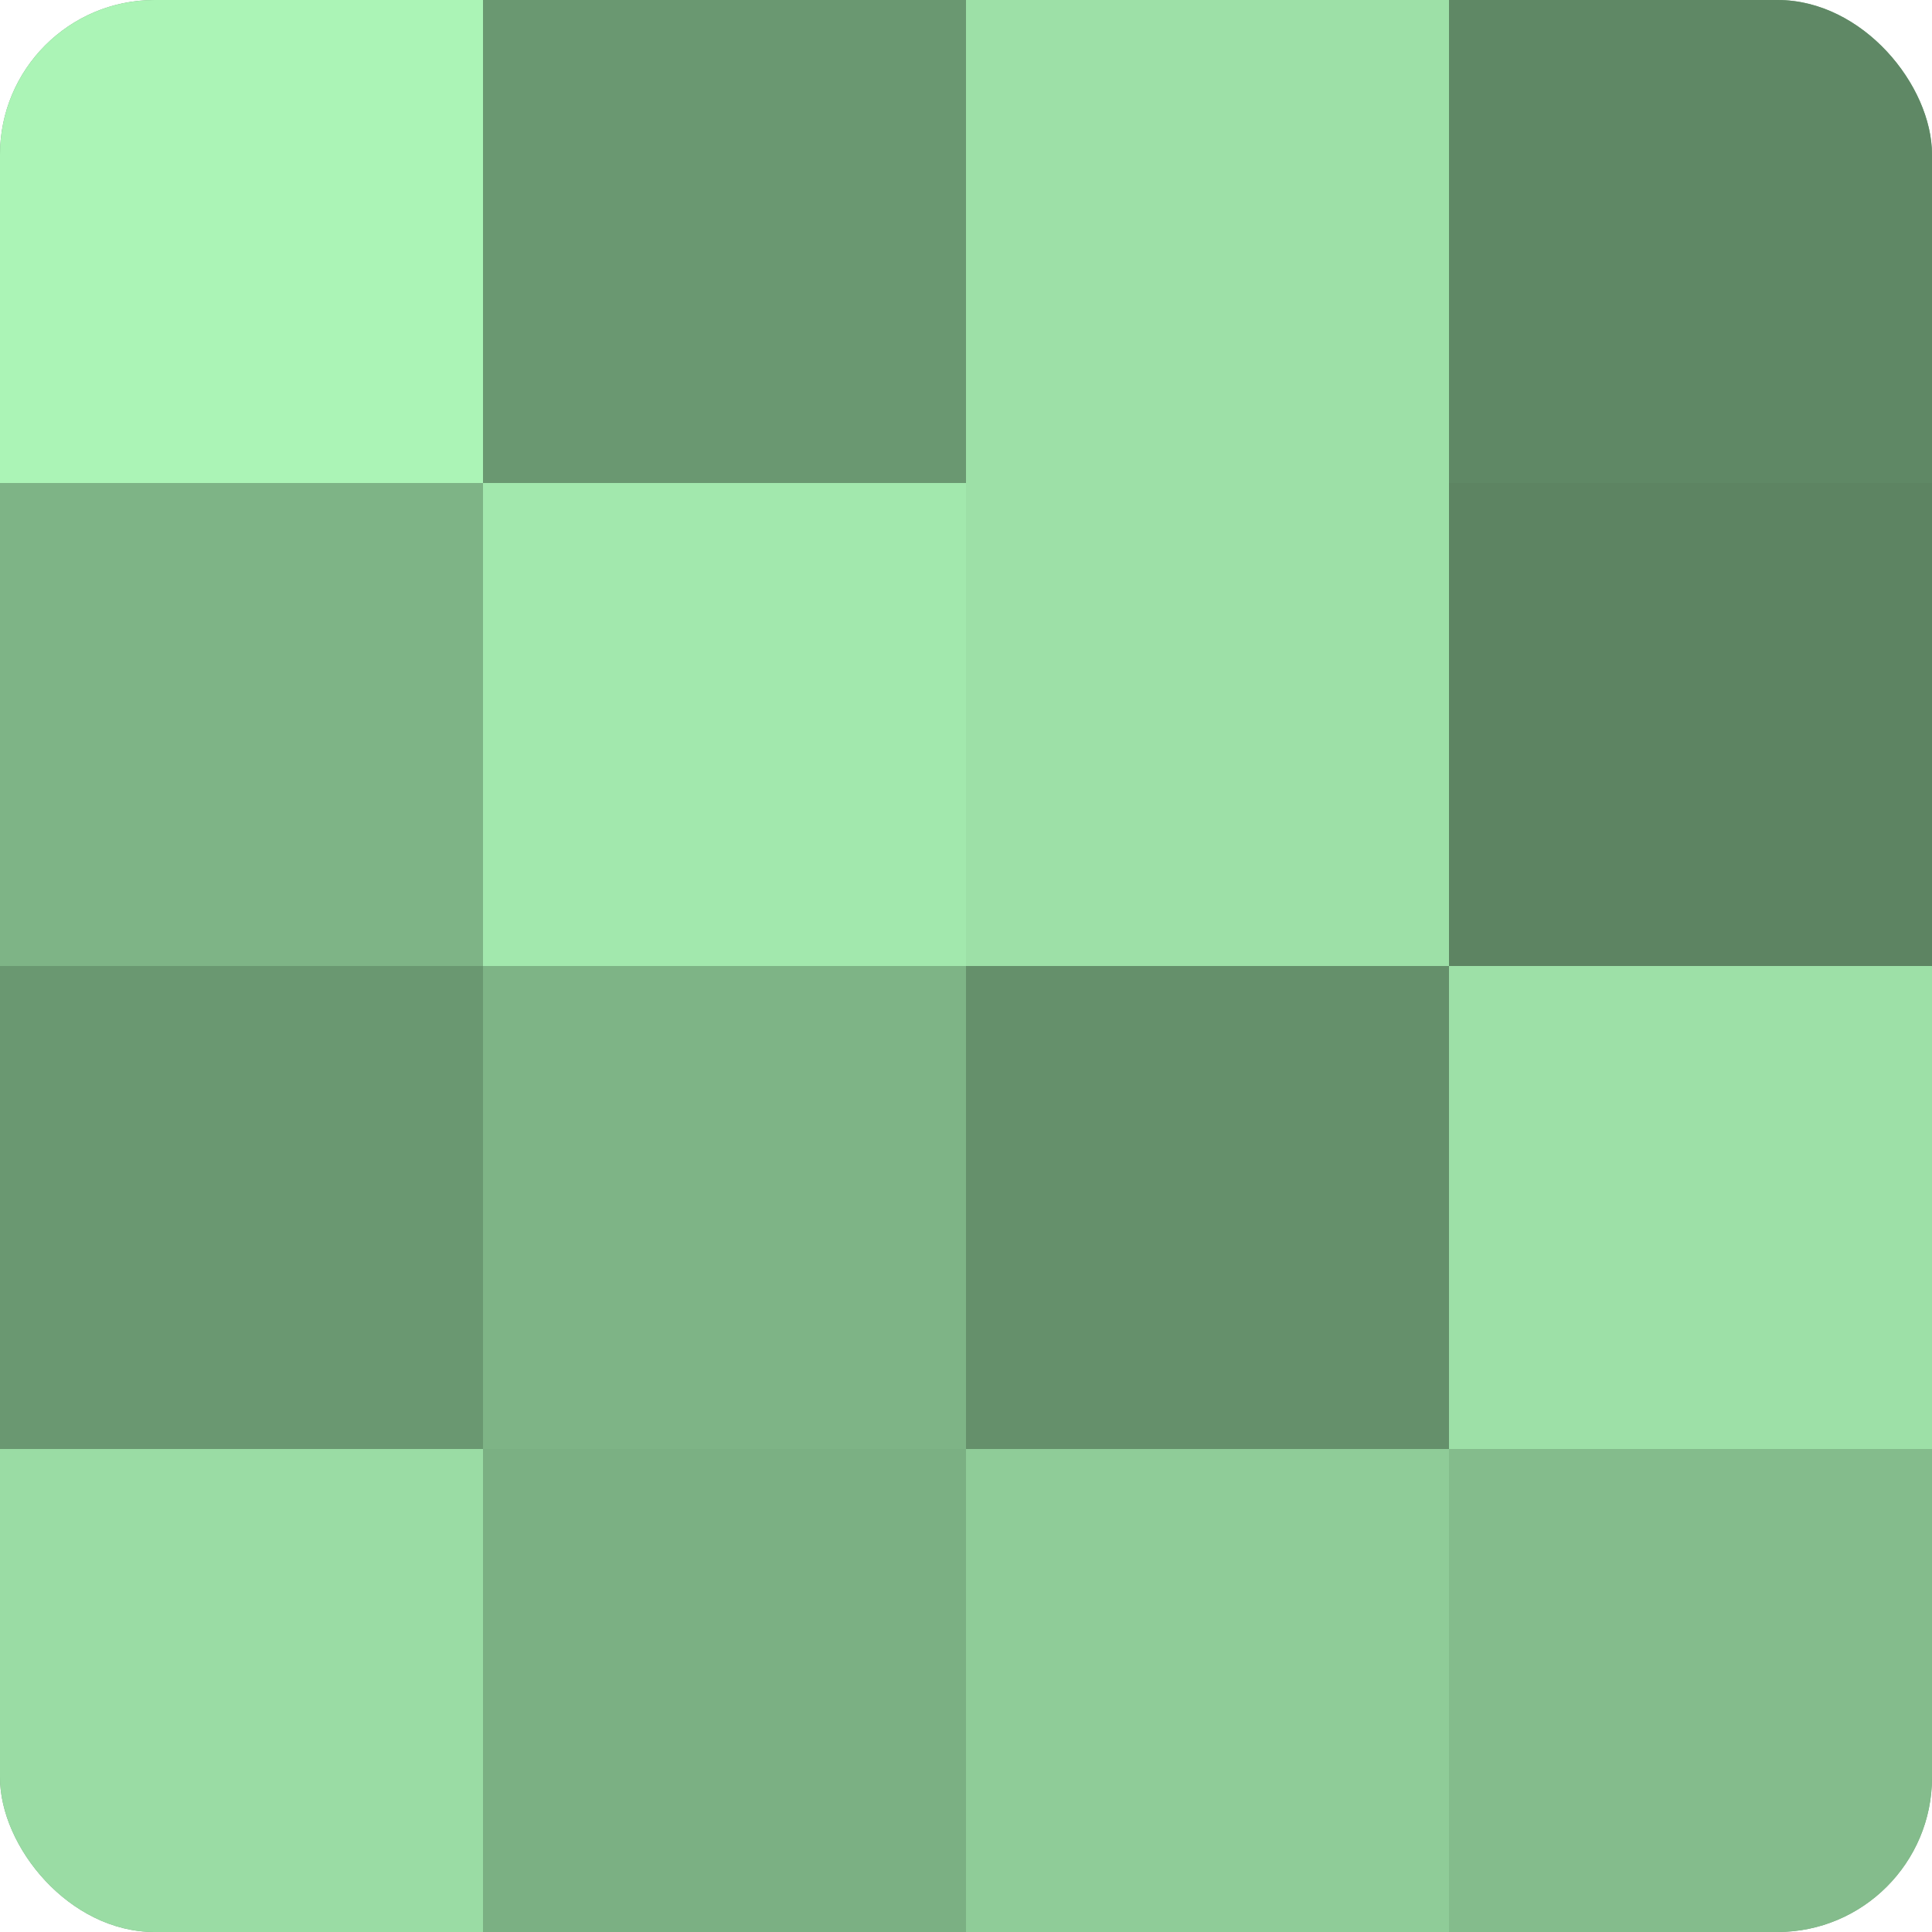 <?xml version="1.0" encoding="UTF-8"?>
<svg xmlns="http://www.w3.org/2000/svg" width="60" height="60" viewBox="0 0 100 100" preserveAspectRatio="xMidYMid meet"><defs><clipPath id="c" width="100" height="100"><rect width="100" height="100" rx="8" ry="8"/></clipPath></defs><g clip-path="url(#c)"><rect width="100" height="100" fill="#70a077"/><rect width="25" height="25" fill="#abf4b6"/><rect y="25" width="25" height="25" fill="#7eb486"/><rect y="50" width="25" height="25" fill="#6a9871"/><rect y="75" width="25" height="25" fill="#9adca4"/><rect x="25" width="25" height="25" fill="#6a9871"/><rect x="25" y="25" width="25" height="25" fill="#a2e8ad"/><rect x="25" y="50" width="25" height="25" fill="#7eb486"/><rect x="25" y="75" width="25" height="25" fill="#7bb083"/><rect x="50" width="25" height="25" fill="#9de0a7"/><rect x="50" y="25" width="25" height="25" fill="#9de0a7"/><rect x="50" y="50" width="25" height="25" fill="#65906b"/><rect x="50" y="75" width="25" height="25" fill="#8fcc98"/><rect x="75" width="25" height="25" fill="#5f8865"/><rect x="75" y="25" width="25" height="25" fill="#5d8462"/><rect x="75" y="50" width="25" height="25" fill="#9de0a7"/><rect x="75" y="75" width="25" height="25" fill="#84bc8c"/></g></svg>
